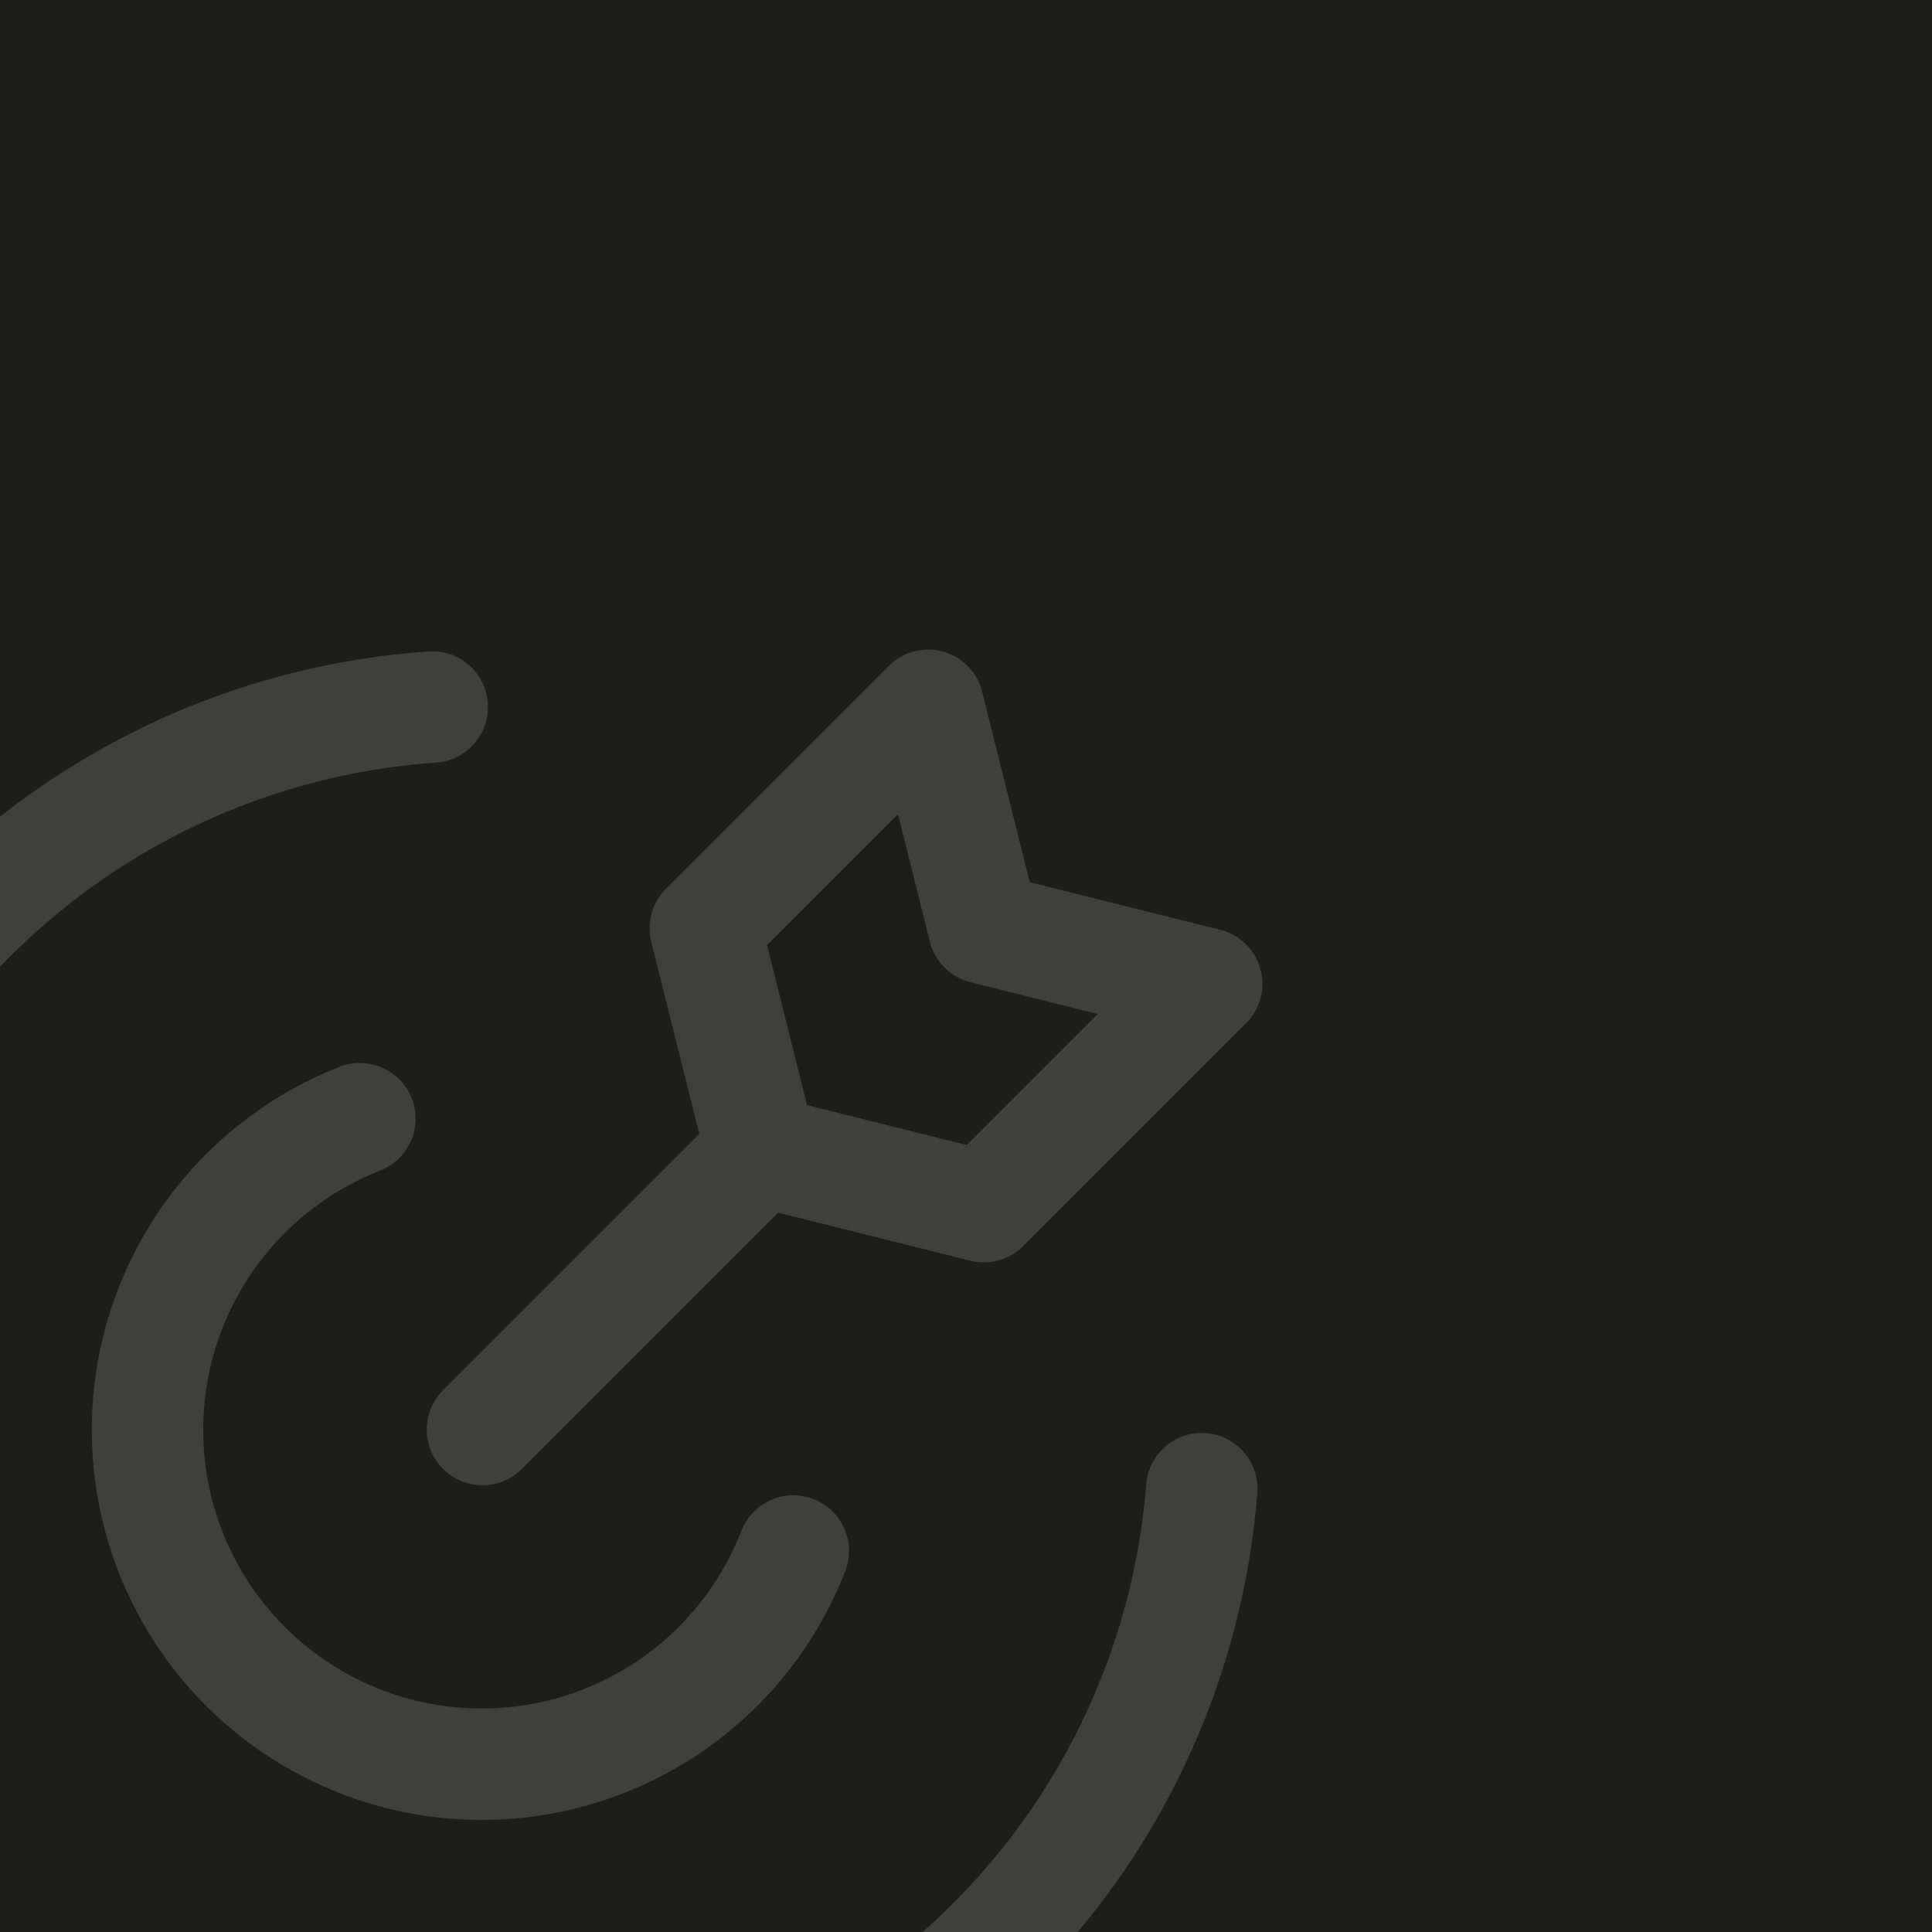 <?xml version="1.0" encoding="UTF-8"?>
<svg xmlns="http://www.w3.org/2000/svg" id="a" viewBox="0 0 244.231 244.231">
  <defs>
    <style>.b{opacity:.15;}.c{fill:#fff;}.c,.d{stroke-width:0px;}.d{fill:#1d1d1b;}</style>
  </defs>
  <rect class="d" x="-.015" width="244.254" height="244.254"></rect>
  <g class="b">
    <path class="c" d="m34,158.037c3.766-4.457,8.628-7.937,14.061-10.063,3.622-1.418,5.409-5.504,3.991-9.126s-5.506-5.411-9.126-3.991c-7.606,2.978-14.413,7.85-19.686,14.089s-8.939,13.764-10.606,21.761c-1.666,7.997-1.31,16.359,1.03,24.184,2.34,7.826,6.634,15.012,12.418,20.781,5.783,5.769,12.979,10.044,20.811,12.364,4.552,1.349,9.283,2.026,14.018,2.026,3.411,0,6.824-.352,10.172-1.059,7.991-1.687,15.507-5.374,21.732-10.662,6.225-5.287,11.078-12.106,14.037-19.721,1.409-3.625-.388-7.707-4.014-9.116-3.622-1.407-7.706.389-9.115,4.014-2.114,5.439-5.581,10.311-10.027,14.087-4.447,3.777-9.814,6.411-15.522,7.616-5.71,1.205-11.685.966-17.278-.691-5.594-1.657-10.734-4.711-14.865-8.832-4.132-4.121-7.198-9.252-8.869-14.843-1.672-5.59-1.927-11.563-.737-17.274,1.191-5.711,3.811-11.086,7.577-15.544Z"></path>
    <path class="c" d="m88.402,143.34l-32.395,32.395c-2.75,2.75-2.75,7.209,0,9.96,1.376,1.375,3.178,2.063,4.98,2.063s3.604-.688,4.98-2.063l32.395-32.395,24.303,6.076c.565.142,1.139.21,1.708.21,1.845,0,3.644-.726,4.98-2.063l28.172-28.172c1.794-1.794,2.484-4.415,1.807-6.86-.677-2.445-2.617-4.337-5.079-4.953l-24.072-6.018-6.018-24.072c-.615-2.462-2.508-4.402-4.953-5.08-2.447-.677-5.065.014-6.86,1.808l-28.172,28.172c-1.749,1.749-2.452,4.288-1.853,6.688l6.076,24.304Zm25.114-40.408l4.025,16.104c.631,2.523,2.602,4.494,5.125,5.125l16.104,4.026-16.556,16.556-20.204-5.051-5.051-20.204,16.557-16.557Z"></path>
    <path class="c" d="m0,122.216c3.231-3.366,6.743-6.483,10.527-9.3,13.007-9.68,28.43-15.39,44.603-16.514,3.88-.27,6.808-3.634,6.538-7.514-.271-3.879-3.605-6.812-7.515-6.538-18.867,1.311-36.861,7.973-52.036,19.266-.717.533-1.417,1.084-2.117,1.635v18.964Z"></path>
    <path class="c" d="m136.233,244.231c.997-1.191,1.978-2.399,2.922-3.641,11.444-15.059,18.287-32.985,19.787-51.84.309-3.877-2.584-7.271-6.462-7.58-3.886-.309-7.271,2.585-7.579,6.462-1.286,16.162-7.151,31.527-16.961,44.435-3.378,4.445-7.171,8.507-11.303,12.164h19.596Z"></path>
  </g>
</svg>
